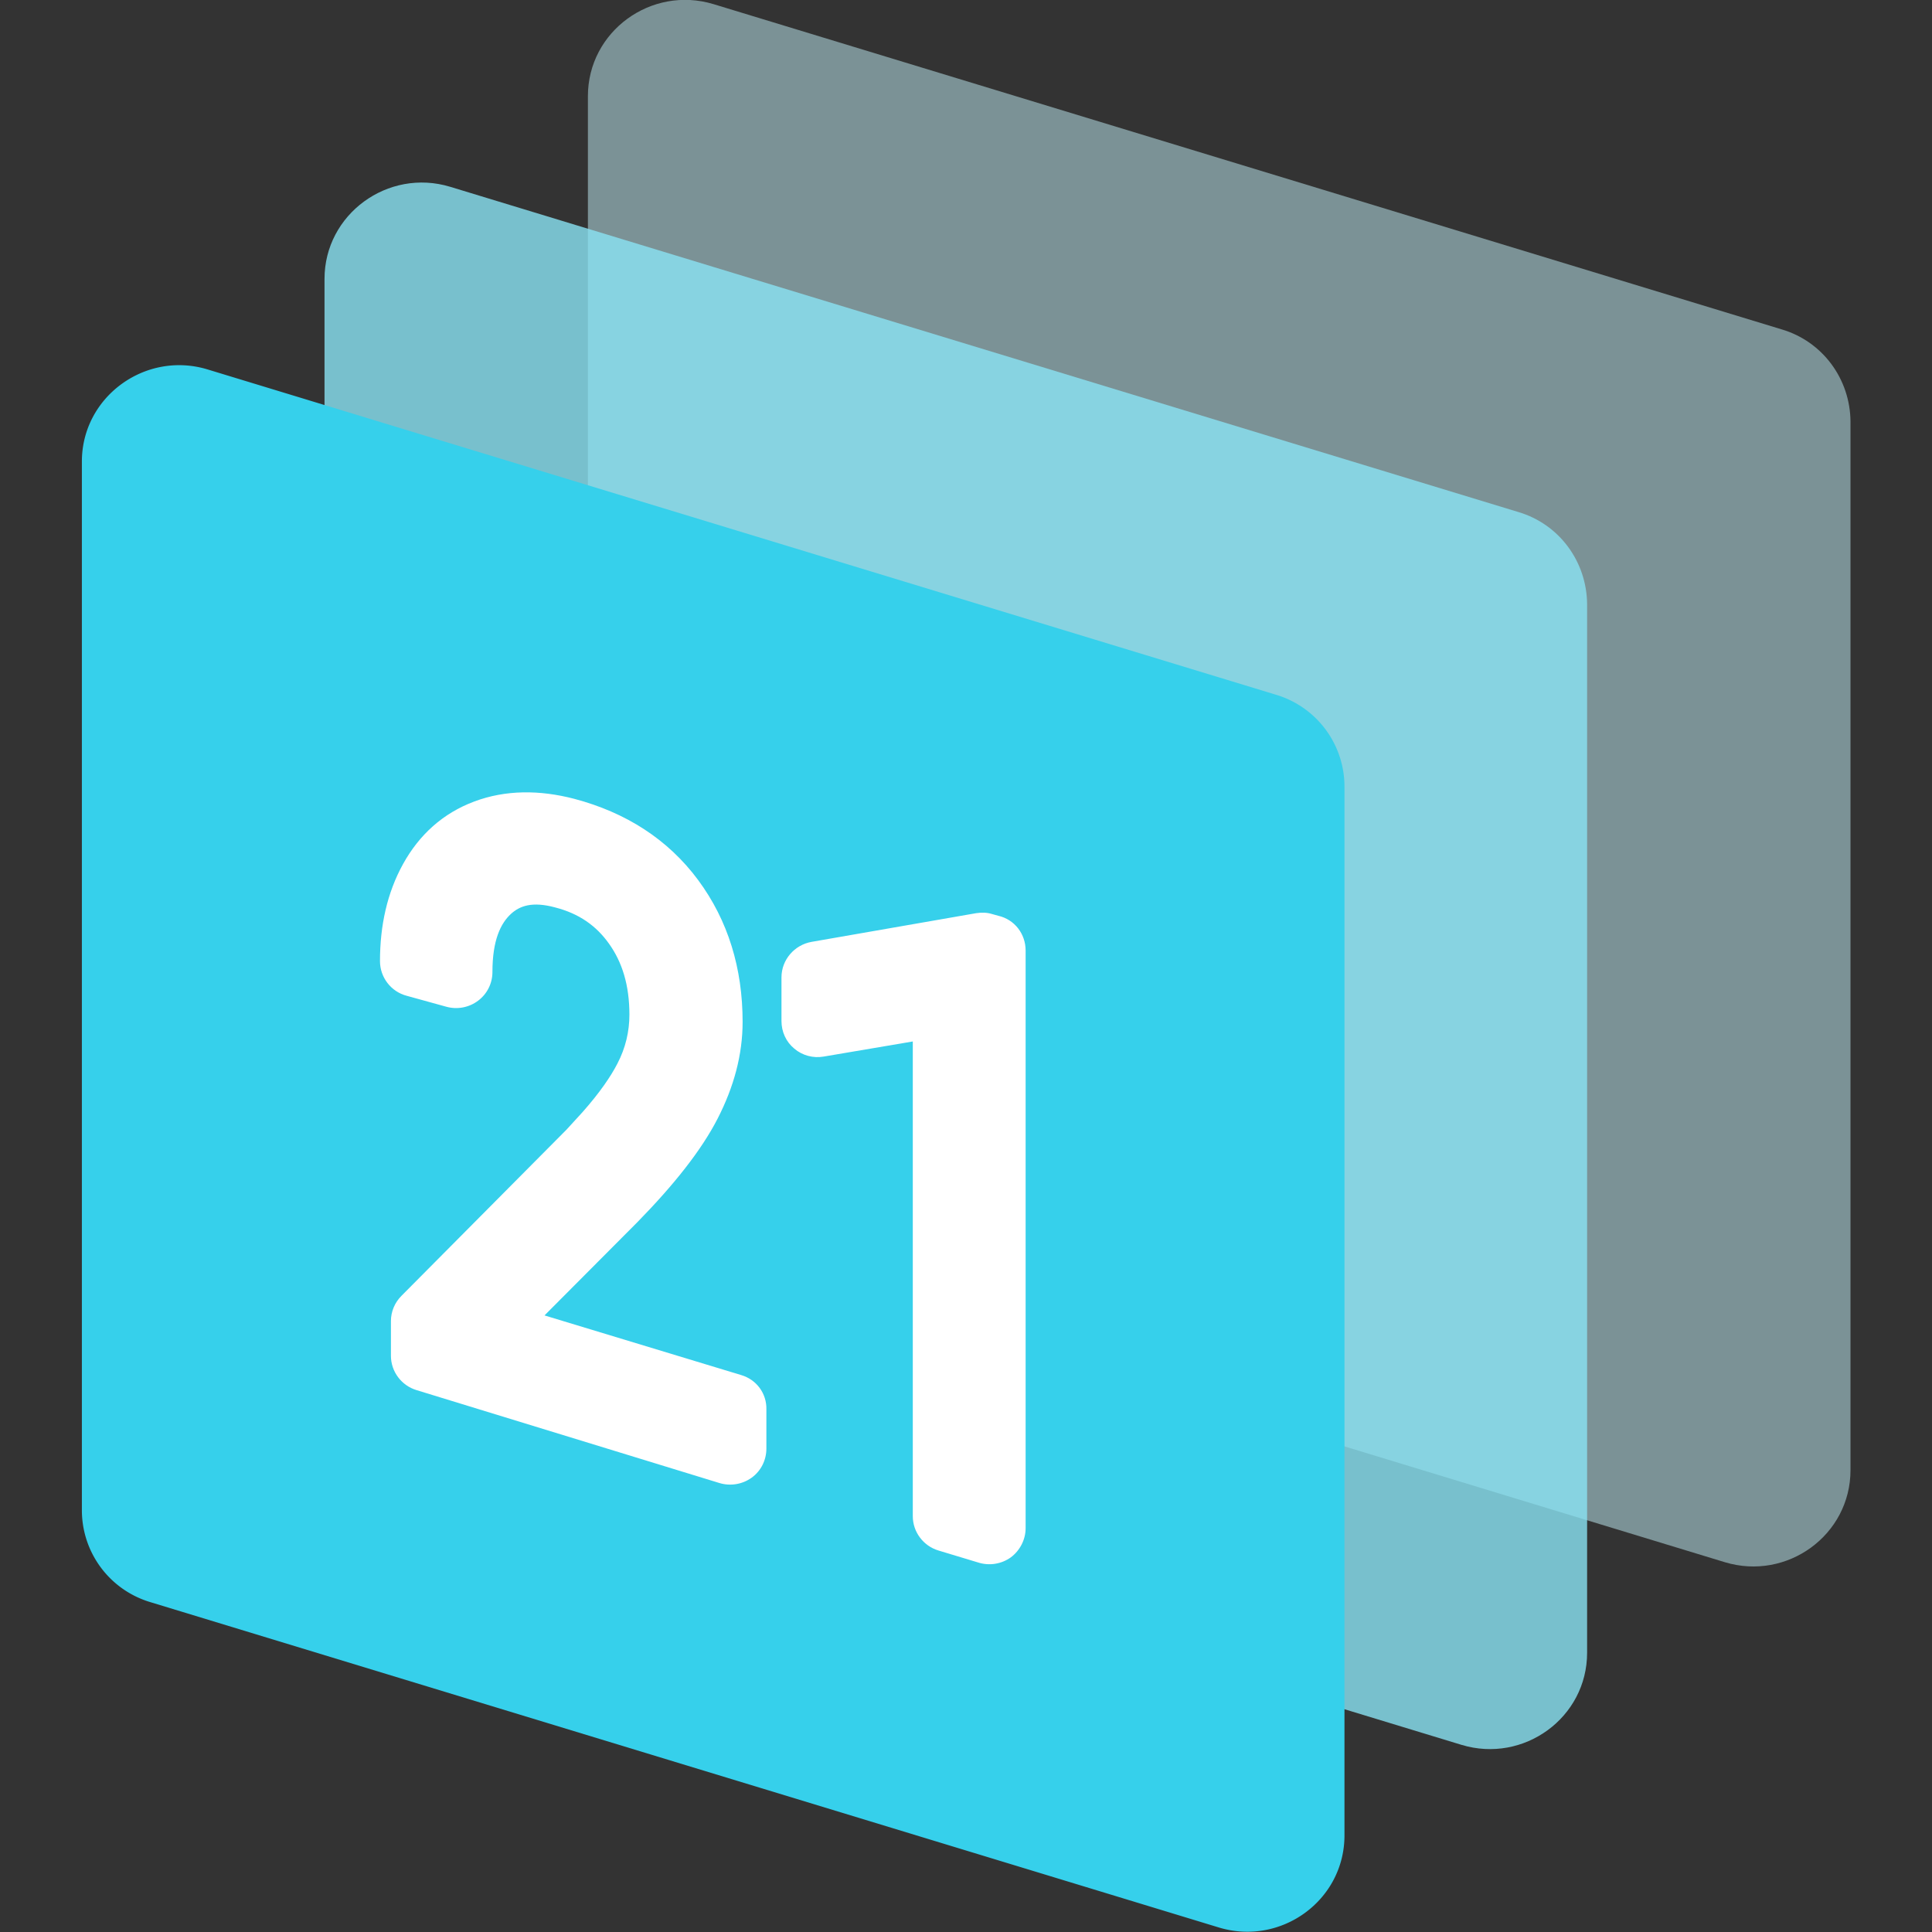 <svg xmlns="http://www.w3.org/2000/svg" xml:space="preserve" viewBox="0 0 512 512"><rect x="0" y="0" width="512" height="512" fill="#333333" stroke="none"/><path d="M155.8 25.5c0-17.2 16.8-29.4 33.3-24.4l283.1 86.2c10.8 3.2 18.1 13.1 18.2 24.4v277.9c0 17.2-16.8 29.4-33.3 24.4L174 327.8c-10.8-3.2-18.1-13.1-18.2-24.4z" style="opacity:.504;fill-rule:evenodd;clip-rule:evenodd;fill:#c2f1f9"/><path d="M86 73.9c0-17.1 16.8-29.4 33.3-24.4l283.1 86.2c10.8 3.2 18.1 13.1 18.2 24.4V438c0 17.2-16.8 29.4-33.3 24.4l-283.1-86.2C93.4 373 86.1 363.1 86 351.8z" style="opacity:.8;fill-rule:evenodd;clip-rule:evenodd;fill:#8ae3f3"/><path d="M21.7 122.3c0-17.1 16.8-29.4 33.3-24.4l283.1 86.2a25.41 25.41 0 0 1 18.2 24.4v277.9c0 17.2-16.8 29.4-33.3 24.4L39.9 424.6a25.41 25.41 0 0 1-18.2-24.4z" style="fill-rule:evenodd;clip-rule:evenodd;fill:#36d0eb"/><path d="M271.8 251.9V405c0 3-1.5 5.9-3.9 7.7-2.5 1.8-5.7 2.3-8.6 1.4l-10.6-3.2c-4-1.2-6.8-4.9-6.8-9.1V276l-23.6 4c-2.8.5-5.7-.3-7.8-2.1-2.2-1.8-3.4-4.5-3.4-7.3V259c0-4.6 3.4-8.6 8-9.4l43.6-7.6c1.4-.2 2.8-.2 4.1.2l1.8.5c4.3 1 7.2 4.8 7.2 9.2m-75.4 112.5-52.1-15.8 24.5-24.6.1-.1c9.7-9.9 17-19.1 21.3-27.5s6.6-16.9 6.6-25.6c0-14.1-3.8-26.8-11.8-37.6s-19.2-17.9-32.8-21.5c-9.2-2.4-18.2-2.4-26.5.7s-14.6 8.8-18.9 16.6c-4.2 7.6-6.1 16.3-6.1 25.7 0 4.3 2.9 8.1 7.1 9.2l10.5 2.9c2.9.8 6 .2 8.4-1.6s3.8-4.6 3.8-7.6c0-8.5 2.2-12.9 4.9-15.4 2.3-2.1 5.6-3.4 11.8-1.7 6.2 1.6 10.8 4.8 14.2 9.6 3.5 4.9 5.4 11 5.4 18.8 0 4.4-1 8.8-3.2 13-1.7 3.3-4.6 7.6-9.2 12.8l-4.3 4.7-43.7 44c-1.8 1.8-2.8 4.2-2.8 6.7v9.2c0 4.2 2.8 7.9 6.8 9.1l80.2 24.6c2.9.9 6.1.4 8.6-1.4s3.9-4.7 3.9-7.7v-10.4c.1-4.2-2.6-7.9-6.7-9.1" style="fill:#fff"/></svg>